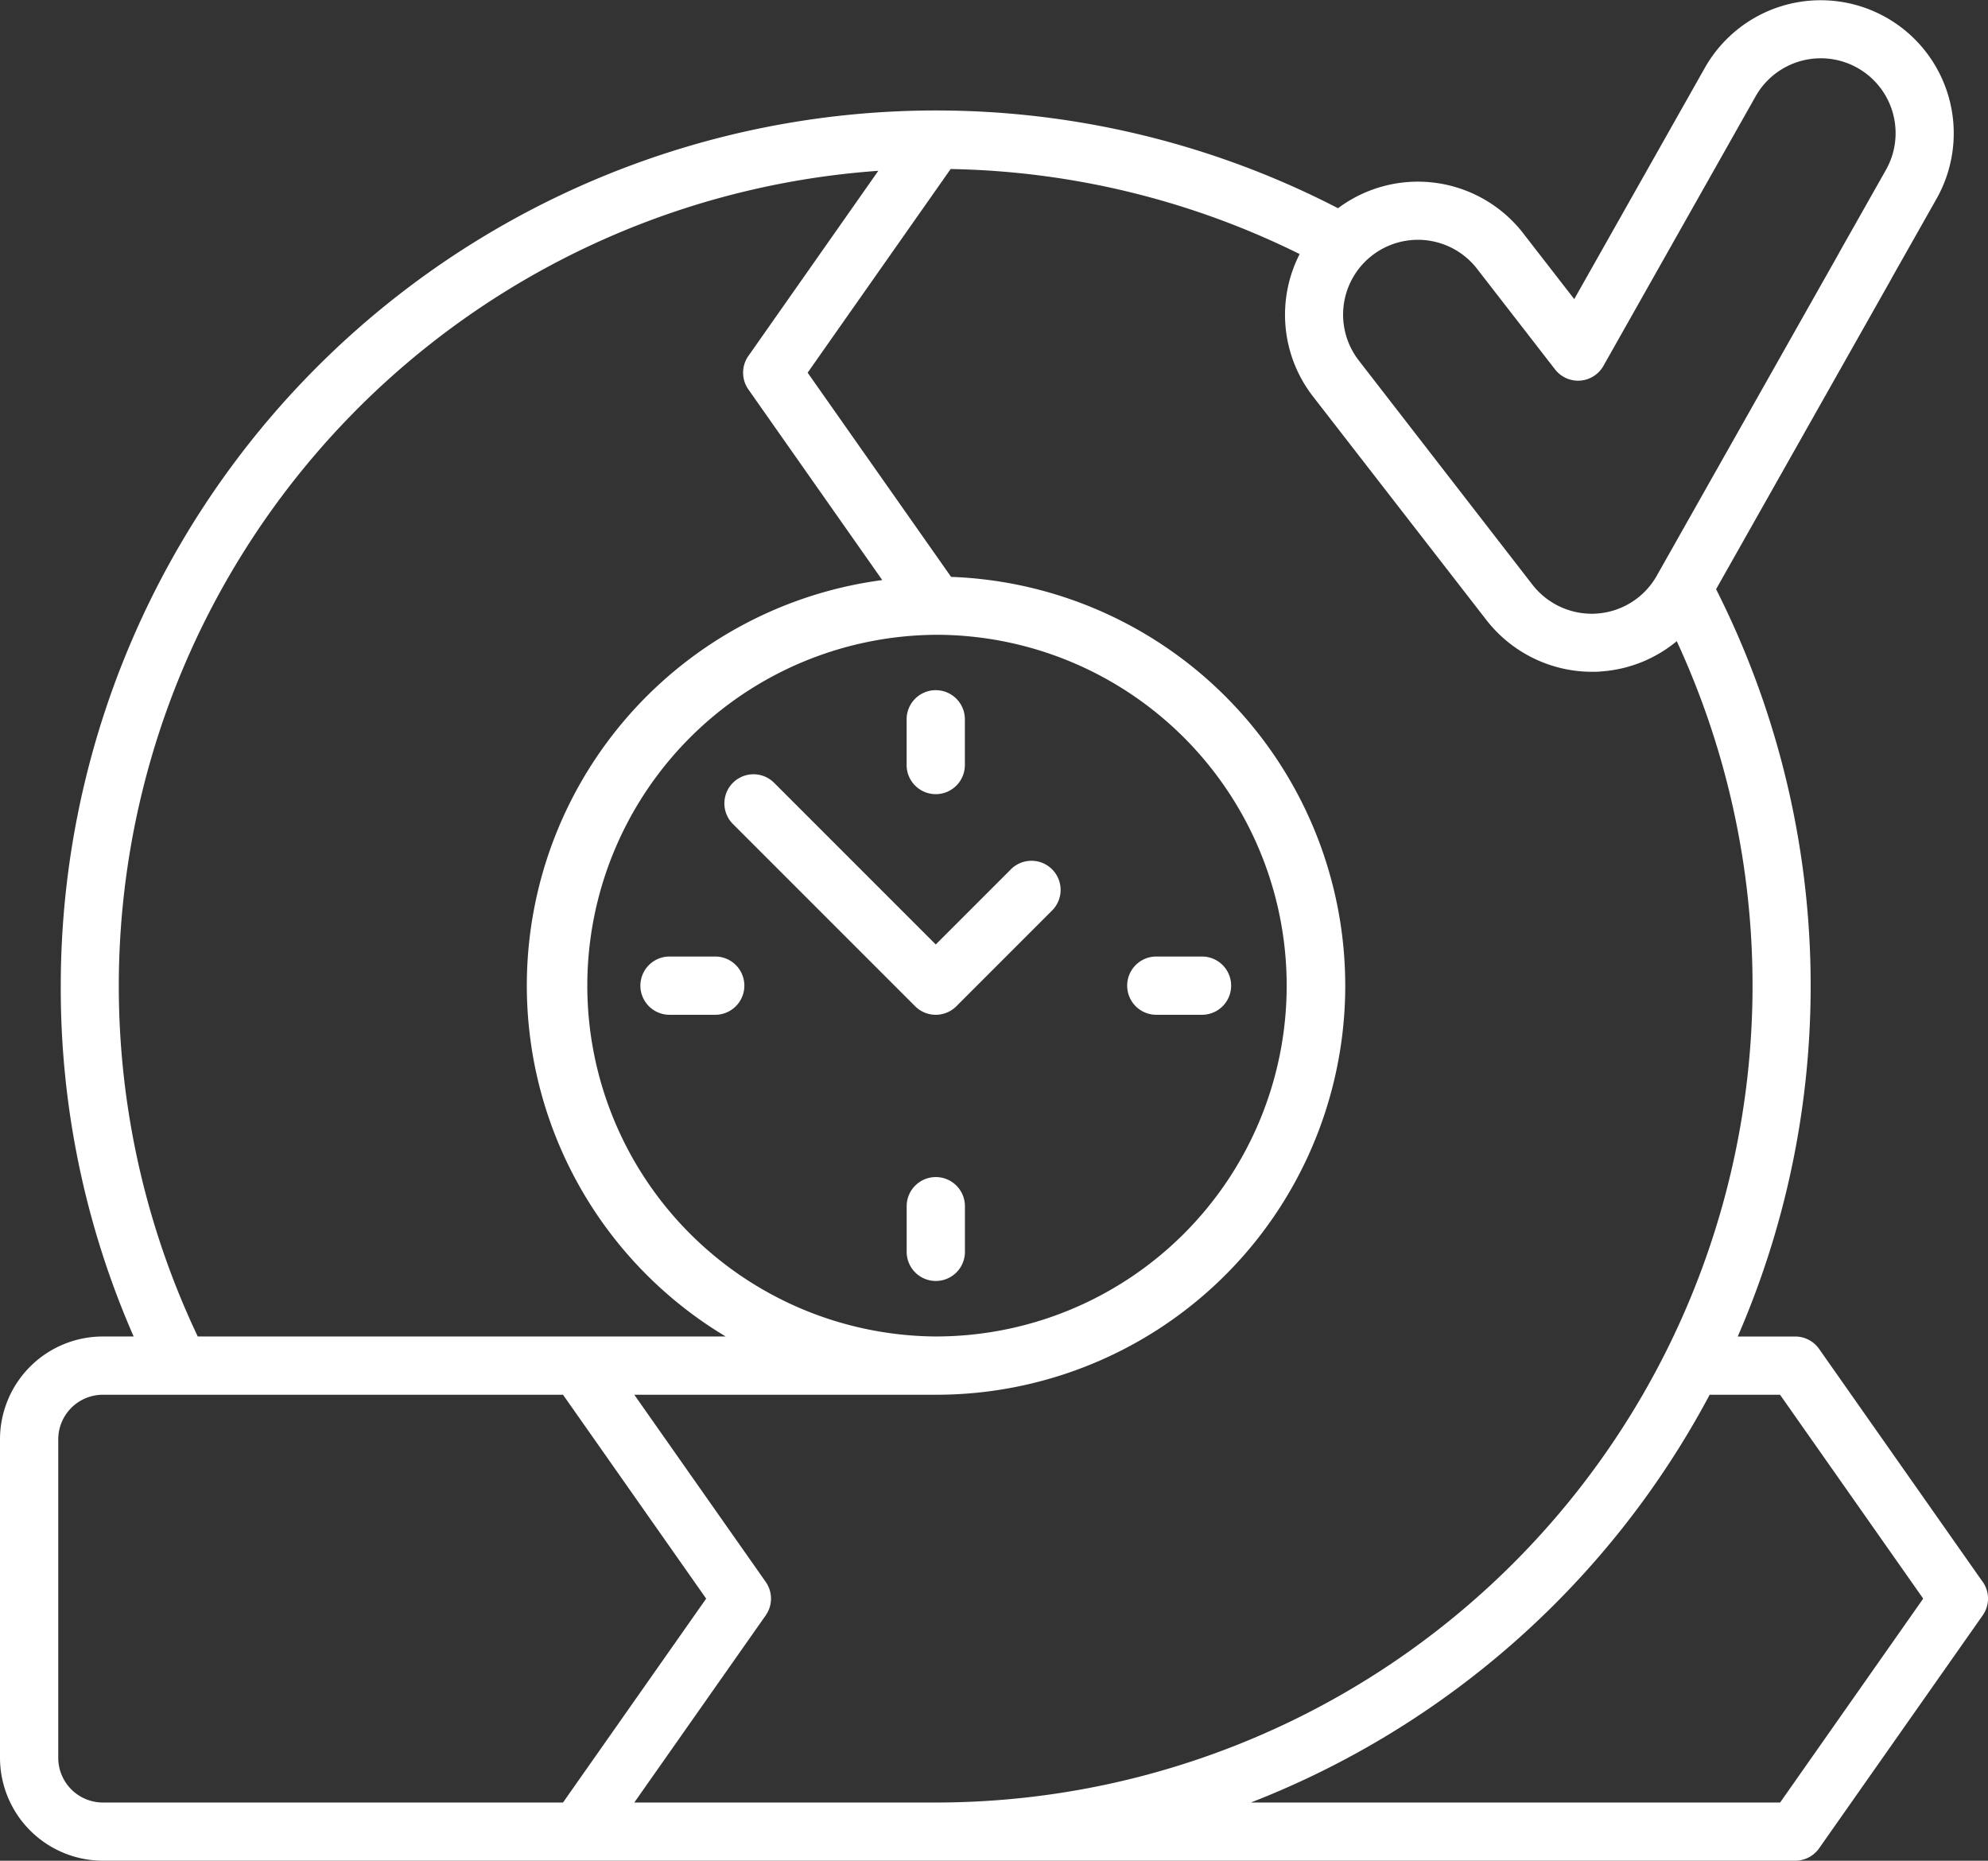 <svg xmlns="http://www.w3.org/2000/svg" width="73.446" height="68.736" viewBox="0 0 73.446 68.736"><rect x="0" y="0" width="73.446" height="68.736" fill="#333333" stroke="none"/><g transform="translate(0)"><path d="M73.25,74.85l-6.045-8.607a1.076,1.076,0,0,0-.881-.457H64.2a32.473,32.473,0,0,0-.8-27.606l6.452-11.423c.292-.517-.948.7-1.466.408s-.115-1.983-.408-1.466l-6.767,11.98a2.757,2.757,0,0,1-2.21,1.4c-.072.006-.136.008-.2.008a2.784,2.784,0,0,1-2.184-1.071L50.2,29.731a2.764,2.764,0,1,1,4.369-3.387l2.882,3.717a1.076,1.076,0,0,0,1.787-.13l5.623-9.958a2.764,2.764,0,0,1,4.814,2.719l-1.7,3.007a1.076,1.076,0,0,0,1.874,1.058l1.7-3.007a4.916,4.916,0,0,0-8.561-4.835l-4.828,8.549-1.891-2.438a4.924,4.924,0,0,0-6.836-.919A32.338,32.338,0,0,0,2.245,52.824,32.023,32.023,0,0,0,4.938,65.785H3.8a3.8,3.8,0,0,0-3.8,3.8V81.349a3.805,3.805,0,0,0,3.8,3.8H66.325a1.076,1.076,0,0,0,.881-.457l6.045-8.607a1.076,1.076,0,0,0,0-1.237ZM54.924,39.331a4.95,4.95,0,0,0,3.884,1.9c.116,0,.235,0,.358-.014A4.9,4.9,0,0,0,61.947,40.1a30.3,30.3,0,0,1,2.8,12.722A30.176,30.176,0,0,1,34.571,83H23.434l4.855-6.913a1.076,1.076,0,0,0,0-1.237l-4.855-6.913H34.571a15.111,15.111,0,0,0,.567-30.212l-5.3-7.543,5.283-7.523A30.209,30.209,0,0,1,48.015,25.8,4.923,4.923,0,0,0,48.5,31.05Zm-20.353.533a12.96,12.96,0,0,1,.01,25.92h-.059a12.96,12.96,0,0,1,.05-25.919ZM2.152,81.349V69.585A1.65,1.65,0,0,1,3.8,67.937H14.769c.594,0-1.076-.483-1.076-1.077s1.67-1.075,1.076-1.075H7.306A30.189,30.189,0,0,1,32.449,22.725l-4.8,6.839a1.076,1.076,0,0,0,0,1.237l4.946,7.042a15.109,15.109,0,0,0-5.786,27.941H14.769a1.076,1.076,0,0,0,0,2.152H20.8l5.289,7.532L20.8,83H3.8a1.651,1.651,0,0,1-1.648-1.65ZM65.766,83H46.214A32.586,32.586,0,0,0,63.163,67.937h2.6l5.289,7.531Z" transform="translate(0 -16.415)" fill="#fff"/><path d="M291.371,264.882h1.689a1.076,1.076,0,0,0,0-2.152h-1.689a1.076,1.076,0,0,0,0,2.152Z" transform="translate(-248.652 -227.396)" fill="#fff"/><path d="M164.93,263.806a1.076,1.076,0,0,0,1.076,1.076h1.689a1.076,1.076,0,1,0,0-2.152h-1.689A1.076,1.076,0,0,0,164.93,263.806Z" transform="translate(-141.271 -227.396)" fill="#fff"/><path d="M234.574,198a1.076,1.076,0,0,0,1.076-1.076v-1.689a1.076,1.076,0,0,0-2.152,0v1.689A1.076,1.076,0,0,0,234.574,198Z" transform="translate(-200.003 -168.664)" fill="#fff"/><path d="M234.574,319.527A1.076,1.076,0,0,0,233.5,320.6v1.689a1.076,1.076,0,0,0,2.152,0V320.6A1.076,1.076,0,0,0,234.574,319.527Z" transform="translate(-200.003 -276.046)" fill="#fff"/><path d="M193.539,224.294a1.076,1.076,0,0,0,1.522,0l3.525-3.525a1.076,1.076,0,1,0-1.522-1.521l-2.764,2.764-5.984-5.984a1.076,1.076,0,0,0-1.522,1.521Z" transform="translate(-159.729 -187.123)" fill="#fff"/></g></svg>
